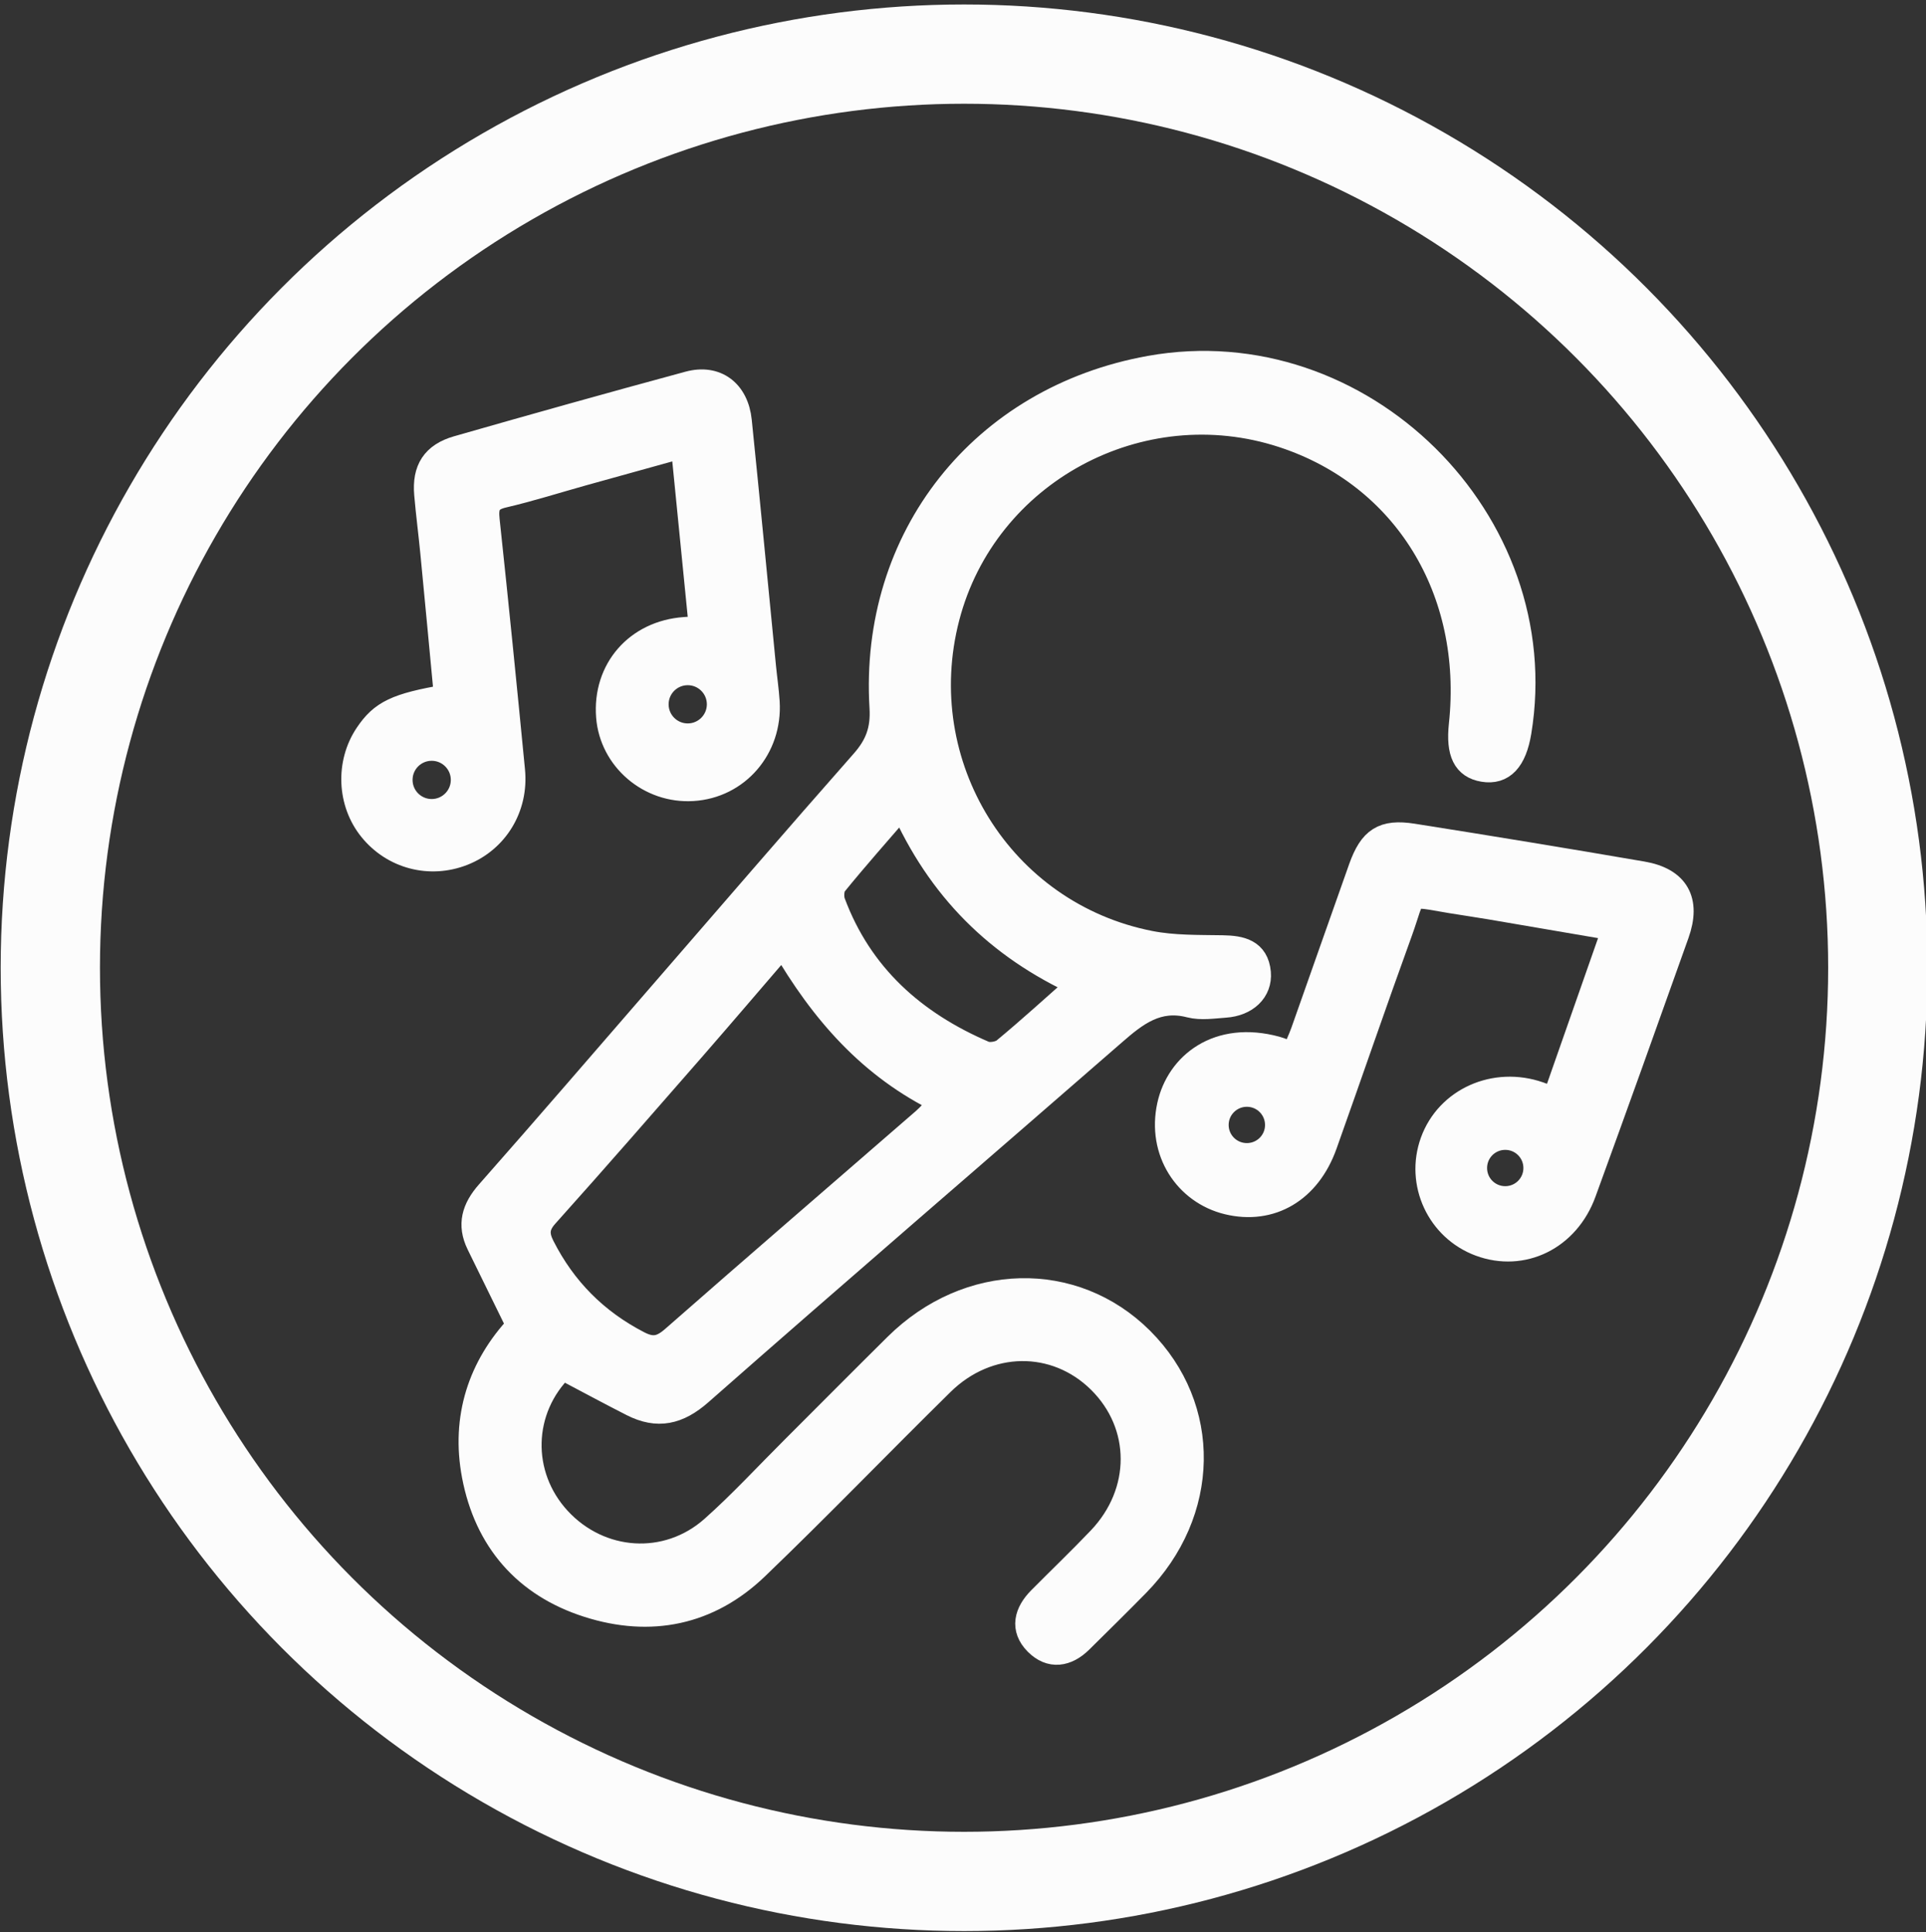 <?xml version="1.0" encoding="utf-8"?>
<!-- Generator: Adobe Illustrator 16.0.0, SVG Export Plug-In . SVG Version: 6.00 Build 0)  -->
<!DOCTYPE svg PUBLIC "-//W3C//DTD SVG 1.1//EN" "http://www.w3.org/Graphics/SVG/1.1/DTD/svg11.dtd">
<svg version="1.1" id="Layer_1" xmlns="http://www.w3.org/2000/svg" xmlns:xlink="http://www.w3.org/1999/xlink" x="0px" y="0px"
	 width="38.084px" height="38.21px" viewBox="0 0 38.084 38.21" enable-background="new 0 0 38.084 38.21" xml:space="preserve">
<rect x="0" y="0" width="38.084" height="38.21" fill="#333333" stroke="none"/>
<g>
	<g>
		<circle fill="none" stroke="#FCFCFC" stroke-width="1.963" stroke-miterlimit="10" cx="19.063" cy="19.138" r="18.068"/>
	</g>
	<g>
		<g>
			<path fill="#FCFCFC" stroke="#FCFCFC" stroke-width="0.5" stroke-miterlimit="10" d="M11.12,27.034
				c-0.85,0.824-0.884,2.138-0.079,3.012c0.818,0.888,2.149,0.981,3.055,0.177c0.556-0.494,1.062-1.045,1.589-1.57
				c0.681-0.68,1.358-1.363,2.042-2.04c1.418-1.403,3.502-1.452,4.838-0.12c1.348,1.348,1.314,3.412-0.082,4.834
				c-0.369,0.376-0.745,0.746-1.121,1.117c-0.272,0.268-0.586,0.321-0.862,0.043c-0.283-0.285-0.196-0.594,0.067-0.861
				c0.393-0.396,0.797-0.783,1.183-1.188c0.882-0.926,0.878-2.264-0.001-3.133c-0.875-0.864-2.217-0.855-3.131,0.046
				c-1.228,1.208-2.423,2.449-3.665,3.642c-0.942,0.904-2.092,1.136-3.324,0.742c-1.24-0.396-2.005-1.283-2.247-2.559
				c-0.215-1.138,0.119-2.148,0.882-2.96c-0.276-0.563-0.535-1.089-0.792-1.616c-0.187-0.383-0.093-0.696,0.188-1.014
				c1.157-1.311,2.297-2.637,3.442-3.957c1.321-1.521,2.634-3.05,3.967-4.561c0.284-0.322,0.401-0.632,0.374-1.076
				c-0.203-3.363,1.985-6.113,5.299-6.708c4.156-0.745,7.975,3.02,7.29,7.188c-0.092,0.557-0.323,0.802-0.698,0.74
				c-0.361-0.06-0.494-0.328-0.435-0.88c0.284-2.661-1.112-4.933-3.521-5.726c-2.832-0.933-5.905,0.729-6.652,3.597
				c-0.761,2.92,1.064,5.873,4.011,6.453c0.467,0.092,0.957,0.081,1.436,0.089c0.36,0.006,0.668,0.068,0.707,0.491
				c0.031,0.353-0.244,0.611-0.653,0.639c-0.231,0.016-0.478,0.056-0.695,0c-0.644-0.167-1.07,0.164-1.51,0.549
				c-2.724,2.373-5.465,4.728-8.176,7.115c-0.441,0.389-0.843,0.475-1.341,0.223C12.051,27.531,11.602,27.288,11.12,27.034z
				 M15.484,18.658c-0.606,0.705-1.186,1.385-1.773,2.059c-0.968,1.108-1.934,2.219-2.917,3.315
				c-0.192,0.214-0.191,0.39-0.073,0.622c0.428,0.844,1.059,1.478,1.901,1.913c0.279,0.145,0.459,0.108,0.694-0.098
				c1.644-1.443,3.302-2.87,4.953-4.305c0.123-0.107,0.228-0.235,0.366-0.381C17.219,21.102,16.268,20.007,15.484,18.658z
				 M21.359,19.462c-1.637-0.745-2.786-1.9-3.516-3.551c-0.48,0.557-0.921,1.052-1.338,1.566c-0.067,0.082-0.077,0.265-0.037,0.373
				c0.54,1.448,1.6,2.388,2.991,2.984c0.109,0.046,0.313,0.013,0.406-0.065C20.363,20.357,20.841,19.92,21.359,19.462z"/>
			<path fill="#FCFCFC" stroke="#FCFCFC" stroke-width="0.5" stroke-miterlimit="10" d="M15.167,13.881
				c-0.015-0.232-0.049-0.462-0.072-0.694c-0.159-1.621-0.313-3.242-0.479-4.862c-0.059-0.577-0.462-0.879-0.998-0.733
				C12.092,8.005,10.57,8.432,9.05,8.867c-0.471,0.135-0.652,0.424-0.61,0.907c0.033,0.386,0.084,0.771,0.121,1.156
				c0.092,0.953,0.182,1.906,0.271,2.855c-0.991,0.17-1.277,0.309-1.569,0.744c-0.38,0.565-0.348,1.342,0.08,1.868
				c0.438,0.54,1.158,0.728,1.807,0.473c0.653-0.257,1.053-0.905,0.982-1.633c-0.16-1.651-0.325-3.303-0.502-4.953
				c-0.03-0.281,0.023-0.423,0.32-0.492c0.528-0.123,1.046-0.288,1.568-0.434c0.65-0.182,1.301-0.361,1.995-0.554
				c0.123,1.236,0.239,2.405,0.36,3.626c-0.156,0.011-0.247,0.016-0.337,0.022c-0.937,0.067-1.572,0.794-1.499,1.72
				c0.065,0.834,0.812,1.472,1.661,1.419C14.576,15.538,15.224,14.787,15.167,13.881z M8.536,16.051
				c-0.347,0-0.628-0.281-0.628-0.628c0-0.347,0.281-0.628,0.628-0.628s0.628,0.281,0.628,0.628
				C9.164,15.77,8.883,16.051,8.536,16.051z M13.599,14.556c-0.347,0-0.628-0.281-0.628-0.628s0.281-0.628,0.628-0.628
				c0.347,0,0.628,0.281,0.628,0.628S13.945,14.556,13.599,14.556z"/>
			<path fill="#FCFCFC" stroke="#FCFCFC" stroke-width="0.5" stroke-miterlimit="10" d="M32.476,17.284
				c-1.512-0.26-3.026-0.509-4.542-0.748c-0.58-0.091-0.817,0.068-1.018,0.628c-0.384,1.078-0.76,2.159-1.143,3.238
				c-0.055,0.155-0.128,0.304-0.199,0.472c-0.143-0.056-0.238-0.104-0.34-0.131c-1.148-0.313-1.928,0.314-2.105,1.119
				c-0.199,0.904,0.332,1.709,1.151,1.907c0.848,0.204,1.589-0.229,1.912-1.136c0.498-1.398,0.979-2.803,1.485-4.198
				c0.303-0.832,0.101-0.775,1.014-0.625c0.26,0.043,0.521,0.08,0.78,0.124c0.803,0.136,1.605,0.274,2.462,0.421
				c-0.408,1.163-0.793,2.265-1.192,3.401c-0.165-0.063-0.236-0.09-0.309-0.115c-0.87-0.304-1.8,0.112-2.1,0.939
				c-0.294,0.813,0.123,1.715,0.935,2.016c0.839,0.311,1.72-0.117,2.047-1.018c0.62-1.701,1.23-3.405,1.837-5.111
				C33.385,17.813,33.153,17.401,32.476,17.284z M24.655,22.855c-0.337,0-0.61-0.272-0.61-0.609c0-0.336,0.273-0.609,0.61-0.609
				s0.609,0.273,0.609,0.609C25.265,22.583,24.992,22.855,24.655,22.855z M29.764,23.707c-0.337,0-0.609-0.272-0.609-0.609
				s0.272-0.609,0.609-0.609s0.609,0.272,0.609,0.609S30.101,23.707,29.764,23.707z"/>
		</g>
	</g>
</g>
</svg>
